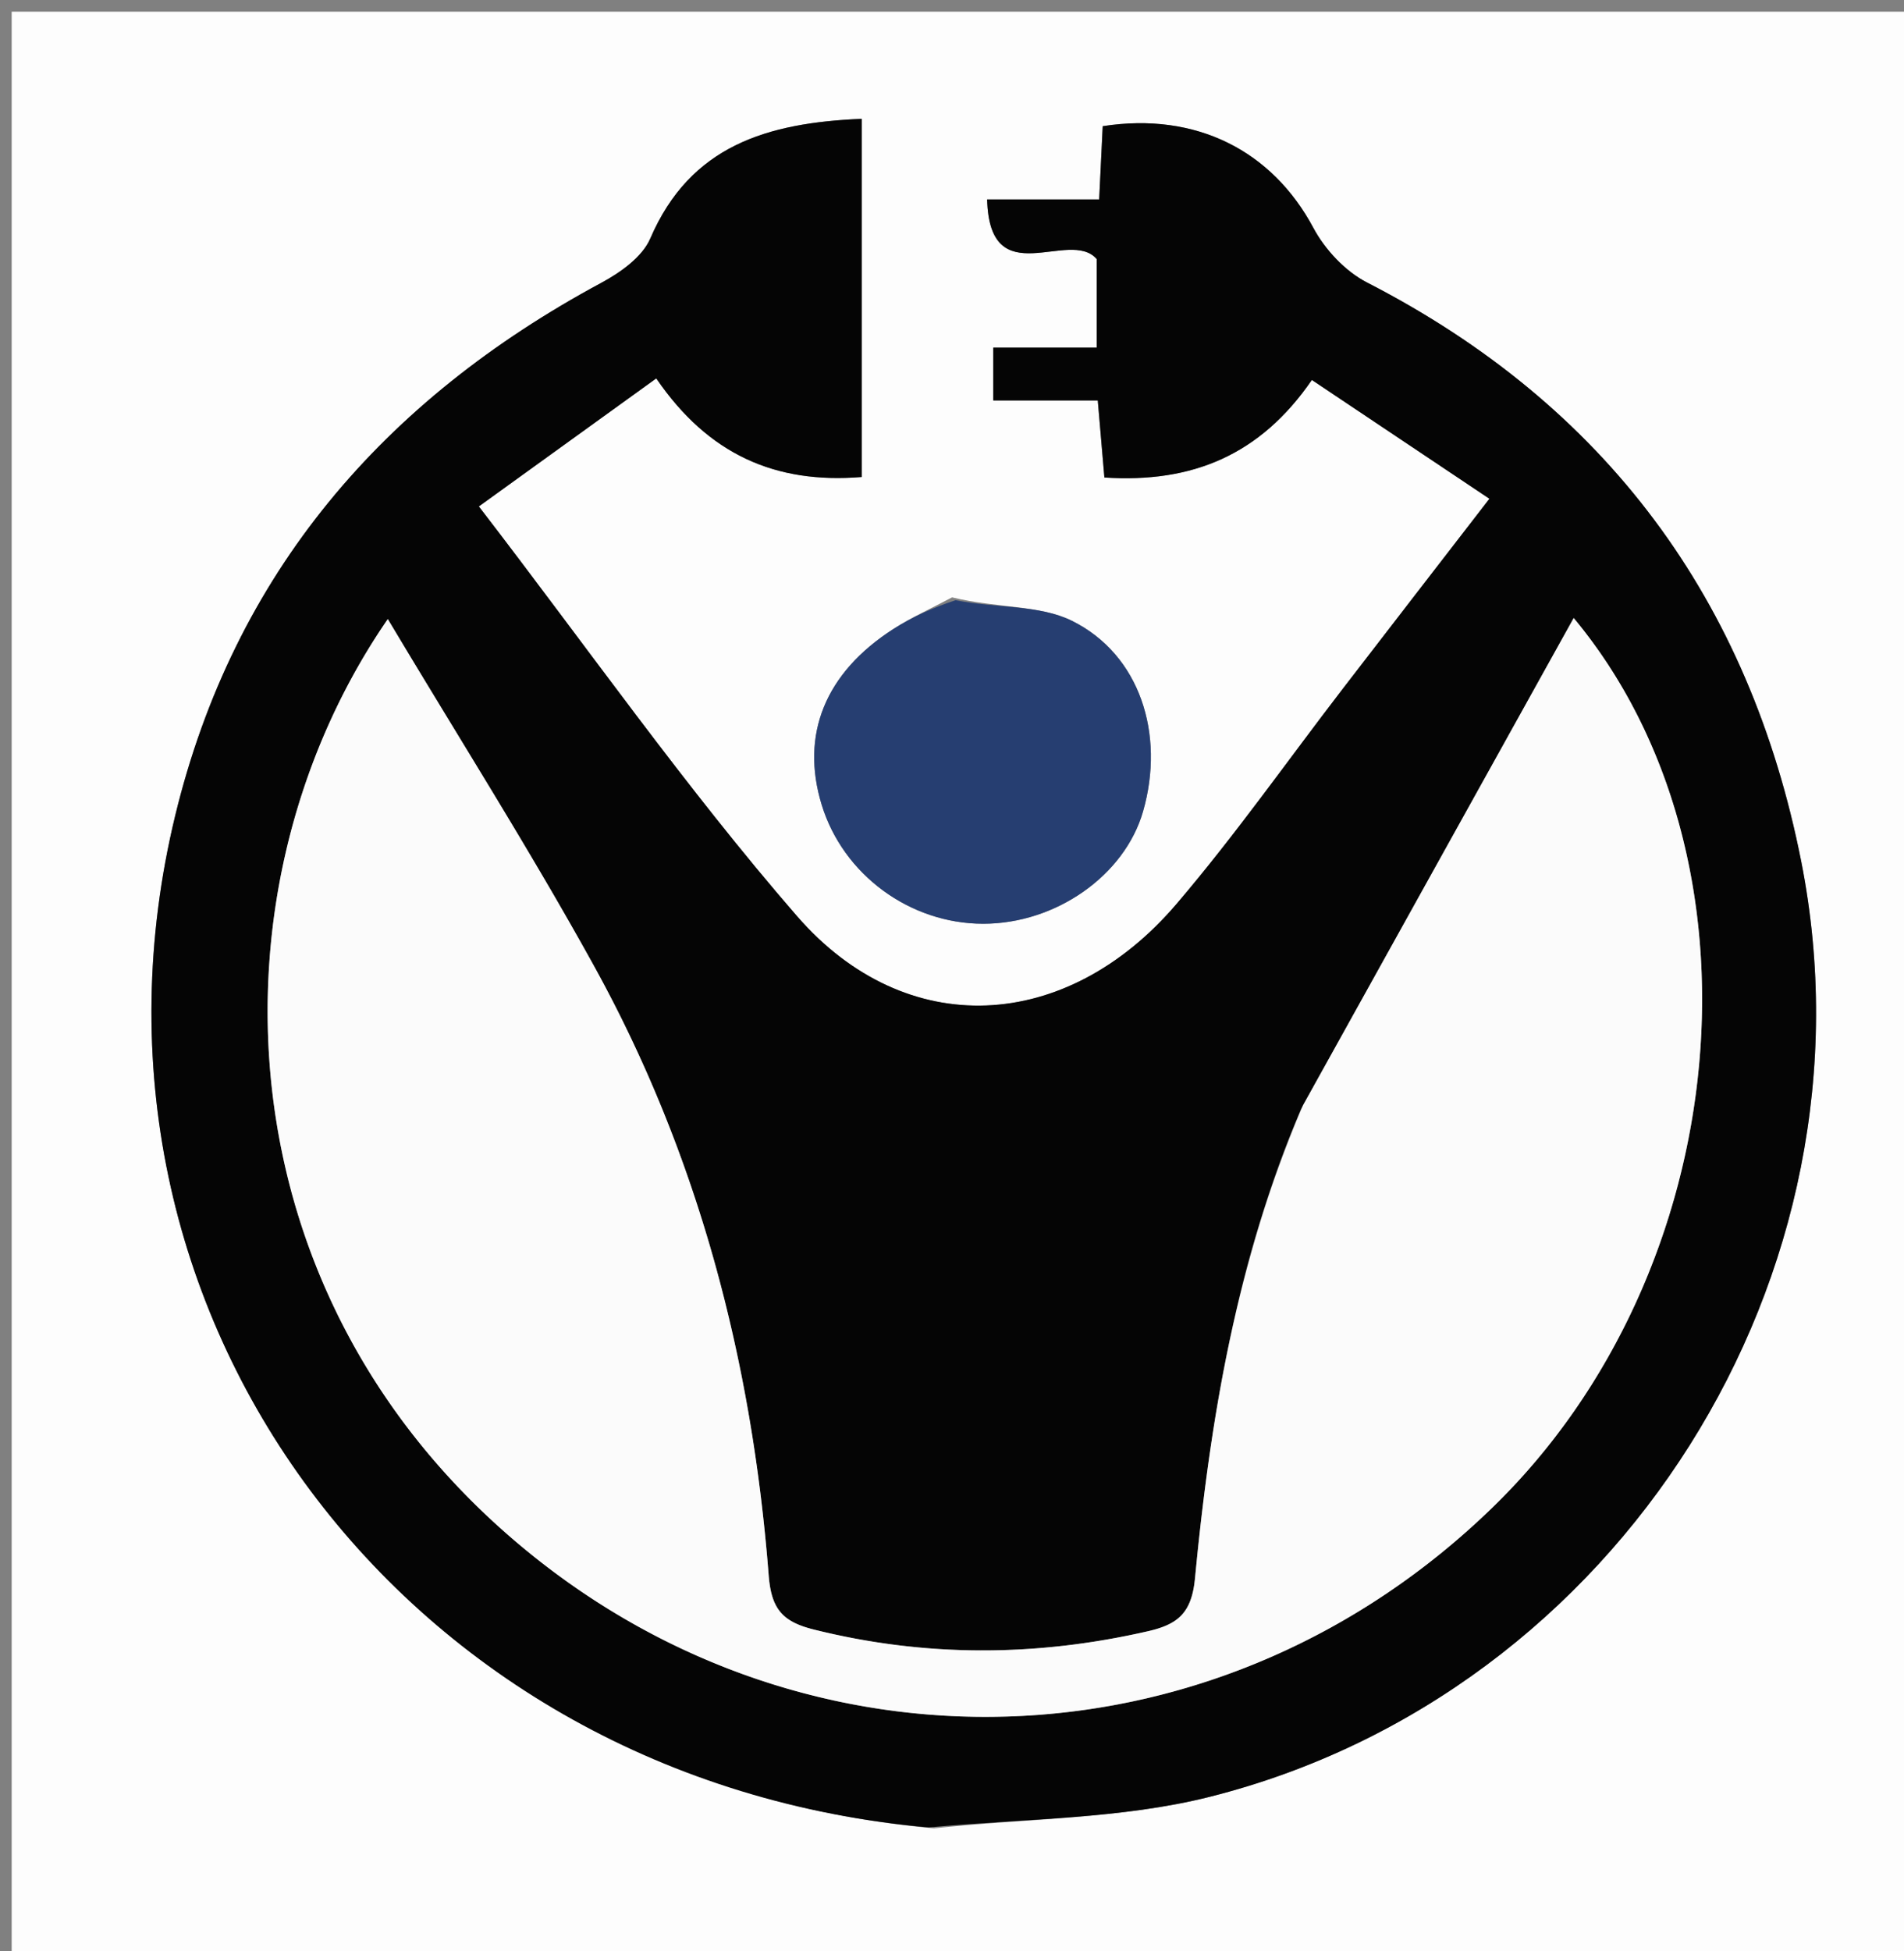 <?xml version="1.0" encoding="UTF-8"?>
<svg data-bbox="1 1 163 167" viewBox="0 0 163 167" xmlns="http://www.w3.org/2000/svg" data-type="color">
    <rect x="0" y="0" width="163" height="167" fill="#808080" stroke="none"/>
    <g>
        <path d="M1 74V1h163v167H1zm78.95 82.477c7.895-.849 16.022-.78 23.645-2.704 35.027-8.838 57.597-44.716 50.607-80.04-4.427-22.377-16.711-39.044-37.172-49.555-1.86-.956-3.597-2.811-4.594-4.675-3.518-6.581-10.018-9.95-18.034-8.704l-.304 6.27h-9.592c.214 8.16 7.051 2.415 9.381 5.101v7.585h-8.855v4.52h8.948l.566 6.594c7.507.49 13.34-1.916 17.762-8.35l15.199 10.167c-4.447 5.759-8.47 10.957-12.48 16.167-4.756 6.18-9.248 12.586-14.304 18.51-9.41 11.025-23.153 11.8-32.504 1.032-9.538-10.985-17.923-22.97-27.225-35.052l15.188-10.957c4.443 6.494 10.172 9.047 17.586 8.44V10.171c-8.067.34-14.662 2.268-18.1 10.245-.682 1.584-2.559 2.911-4.19 3.789C32.825 34.24 20.026 49.06 14.998 69.81c-10.29 42.462 19.586 82.633 64.953 86.667m1.556-105.35c-1.678.895-3.427 1.68-5.022 2.703-5.856 3.759-7.977 9.05-6.142 15.046 1.829 5.974 7.533 10.178 13.818 10.184 6.231.006 12.124-4.133 13.697-9.62 1.897-6.614-.273-13.426-6.09-16.307-2.788-1.38-6.416-1.066-10.26-2.006" fill="#FDFDFD" data-color="1"/>
        <path d="M79.508 156.4c-44.924-3.957-74.8-44.128-64.51-86.59 5.028-20.75 17.827-35.57 36.48-45.605 1.631-.878 3.508-2.205 4.19-3.789 3.438-7.977 10.033-9.906 18.1-10.245v30.655c-7.414.607-13.143-1.946-17.586-8.44L40.994 43.343C50.296 55.425 58.681 67.41 68.22 78.395c9.35 10.769 23.094 9.993 32.504-1.032 5.056-5.924 9.548-12.33 14.304-18.51 4.01-5.21 8.033-10.408 12.48-16.167l-15.2-10.166c-4.421 6.433-10.254 8.84-17.761 8.349l-.566-6.594h-8.948v-4.52h8.855V22.17c-2.33-2.686-9.167 3.06-9.38-5.102h9.591l.304-6.269c8.016-1.247 14.516 2.123 18.034 8.704.997 1.864 2.733 3.719 4.594 4.675 20.46 10.511 32.745 27.178 37.172 49.554 6.99 35.325-15.58 71.203-50.607 80.041-7.623 1.924-15.75 1.855-24.087 2.626m31.861-61.468c-5.475 12.83-7.755 26.41-9.067 40.158-.286 3-1.505 3.944-4.027 4.521-9.562 2.19-19.064 2.236-28.62-.148-2.68-.669-3.626-1.77-3.849-4.63-1.431-18.405-6.025-36-14.988-52.218-5.479-9.912-11.563-19.49-17.62-29.629C17.226 76.17 18.57 112.07 46.341 133.722c24.397 19.02 58.488 17.56 81.426-4.698 20.898-20.279 23.985-55.662 6.957-76.13-7.738 13.923-15.362 27.641-23.355 42.037" fill="#050505" data-color="2"/>
        <path d="M81.806 51.37c3.546.697 7.174.383 9.962 1.763 5.817 2.881 7.987 9.693 6.09 16.306-1.573 5.488-7.466 9.627-13.697 9.62-6.285-.005-11.99-4.21-13.818-10.183-1.835-5.997.286-11.287 6.142-15.046 1.595-1.023 3.344-1.808 5.321-2.46" fill="#263E71" data-color="3"/>
        <path d="M111.554 94.592a194619 194619 0 0 1 23.17-41.698c17.028 20.468 13.94 55.851-6.957 76.13-22.938 22.259-57.03 23.719-81.426 4.698-27.771-21.653-29.115-57.553-13.143-80.737 6.057 10.139 12.141 19.717 17.62 29.63 8.963 16.216 13.557 33.812 14.988 52.217.223 2.86 1.168 3.961 3.85 4.63 9.555 2.384 19.057 2.339 28.619.148 2.522-.577 3.741-1.521 4.027-4.52 1.312-13.748 3.592-27.329 9.252-40.498" fill="#FBFBFB" data-color="4"/>
    </g>
</svg>
